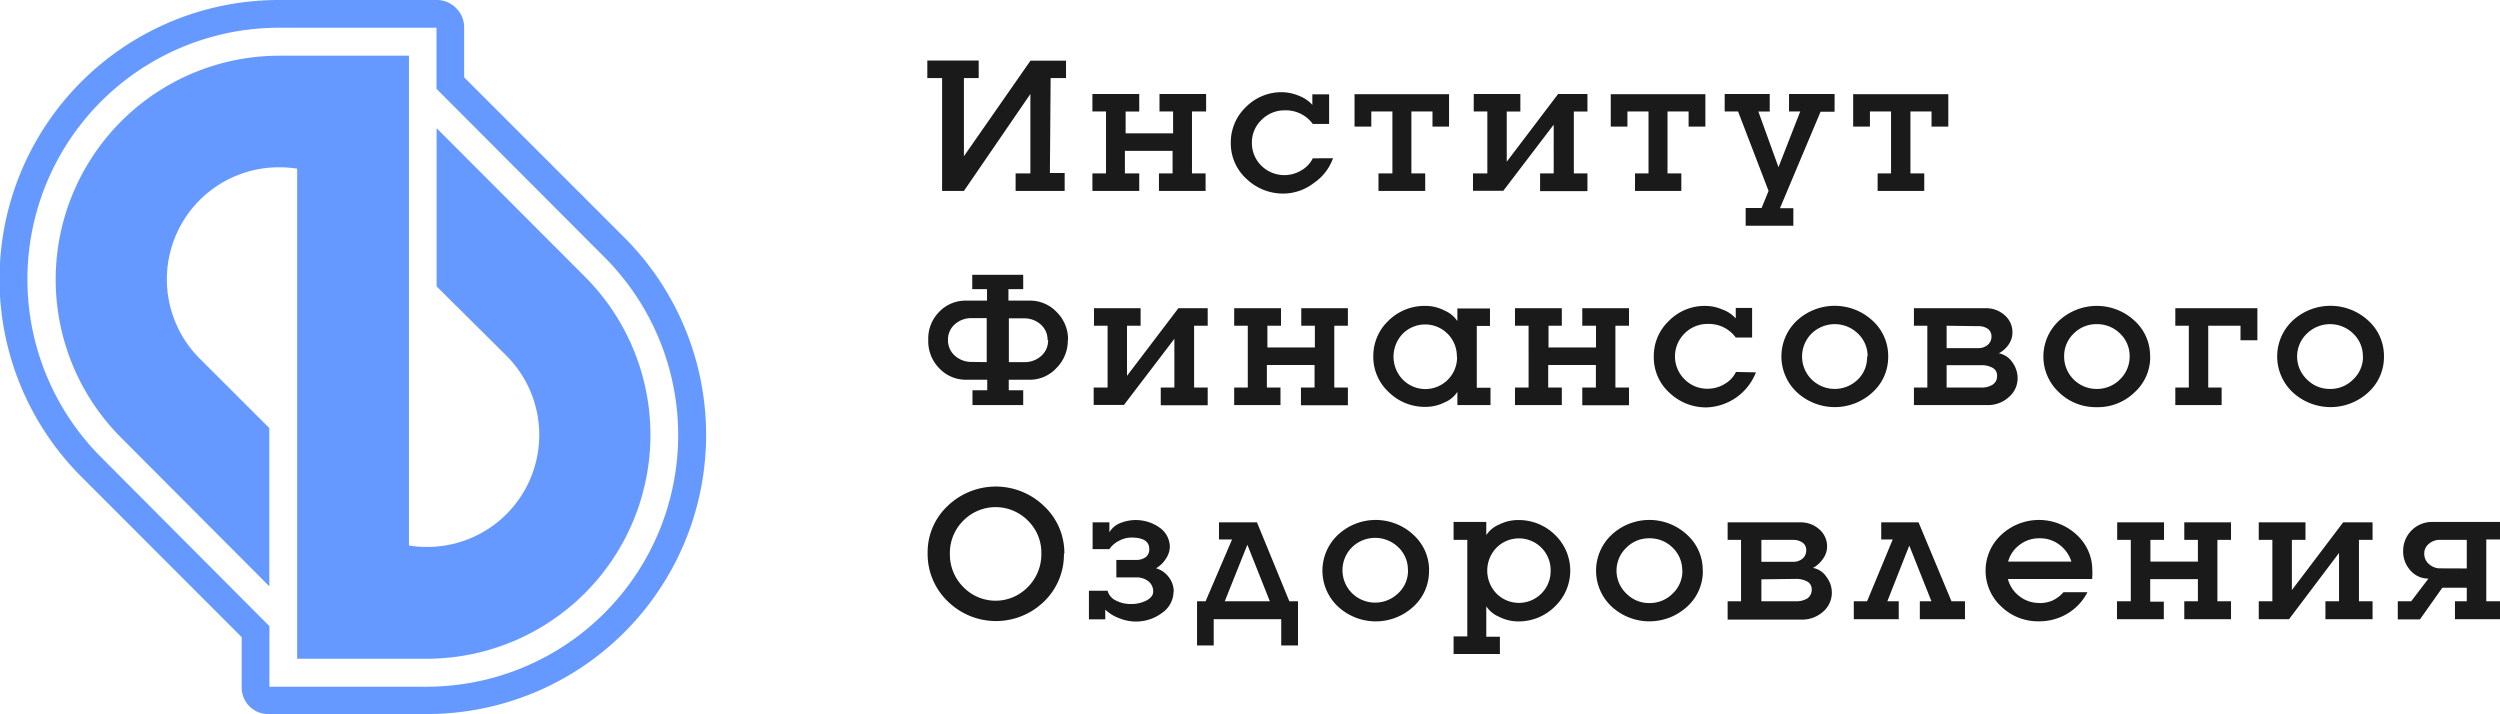 <?xml version="1.0" encoding="UTF-8"?> <svg xmlns="http://www.w3.org/2000/svg" viewBox="0 0 237 67.73"> <defs> <style>.cls-1{fill:#69f;}.cls-1,.cls-2{fill-rule:evenodd;}.cls-2{fill:#1a1a1a;}</style> </defs> <title>Ресурс 1</title> <g id="Слой_2" data-name="Слой 2"> <g id="_1" data-name="1"> <path class="cls-1" d="M44,7.33,59.18,22.51A26.46,26.46,0,0,1,40.46,67.69c-4.08,0-8.17,0-12.25,0l-2.65,0A2.54,2.54,0,0,1,23.69,67a2.51,2.51,0,0,1-.78-1.86V60.4L7.74,45.22A26.47,26.47,0,0,1,26.46,0c4.08,0,8.16,0,12.25,0l2.65,0a2.54,2.54,0,0,1,1.87.76A2.55,2.55,0,0,1,44,2.63v4.7ZM41.38,8.42V2.63l-2.65,0c-4.09,0-8.18,0-12.27,0A23.85,23.85,0,0,0,9.6,43.36l15.94,16V65.1l2.65,0c4.09,0,8.18,0,12.27,0a23.85,23.85,0,0,0,16.86-40.7Z"></path> <path class="cls-1" d="M48,33.71a10.62,10.62,0,0,1-7.52,18.14,9.78,9.78,0,0,1-1.71-.14V5.28c-4.11,0-8.19,0-12.29,0a21.22,21.22,0,0,0-15,36.21L25.53,55.58v-15L18.94,34a10.62,10.62,0,0,1,7.52-18.14,10.85,10.85,0,0,1,1.71.13V62.45c4.11,0,8.19,0,12.29,0a21.22,21.22,0,0,0,15-36.21L41.39,12.15v15Z"></path> <path class="cls-2" d="M97.69,5.75h3.37V7.4H99.6l-.07,9h1.4V18.1H96.28V16.44h1.4V8.91l-6.3,9.19H89.31V7.4h-1.4V5.74h4.87V7.4h-1.4v7.41l6.31-9.06Zm16.6,12.35h-4.42V16.44h1.29V14.3h-4.52l0,2.14H108V18.1h-4.44V16.44h1.29V10.57h-1.29V8.91H108v1.66h-1.29v2.07h4.5V10.57h-1.29V8.91h4.42v1.66H113v5.87h1.29V18.1ZM126.37,15a4.77,4.77,0,0,1-1.82,2.35,4.77,4.77,0,0,1-2.83,1,5,5,0,0,1-3.56-1.4,4.53,4.53,0,0,1-1.48-3.4,4.61,4.61,0,0,1,1.43-3.4,4.73,4.73,0,0,1,3.44-1.41,4.3,4.3,0,0,1,1.61.35,3.22,3.22,0,0,1,1.25.85v-1H126v2.81h-1.55a3.15,3.15,0,0,0-2.65-1.29,3.05,3.05,0,0,0-2.2.9,2.93,2.93,0,0,0-.92,2.17,3,3,0,0,0,.89,2.17,3.1,3.1,0,0,0,3.78.46,2.7,2.7,0,0,0,1.1-1.15Zm2-6.07h9V12H135.8V10.57h-2v5.87h1.31V18.1h-4.43V16.44H132V10.57h-2V12h-1.59V8.91Zm22.05,9.19h-4.42V16.44h1.29V11.82l-4.78,6.27h-2.87V16.44H141V10.57h-1.29V8.91h4.42v1.66h-1.29v4.76l4.87-6.42h2.78v1.66h-1.29v5.87h1.29V18.1Zm2.25-9.19h9V12h-1.59V10.57h-2v5.87h1.31V18.1H155V16.44h1.28V10.57h-2V12h-1.58V8.91Zm21.2,1.66h-1.28l-3.85,9.15h1.27v1.66h-4.52V19.72H167l.66-1.62-2.89-7.53h-1.27V8.91h4.27v1.66h-1.08l1.91,5.28,2.06-5.28H169.6V8.91h4.32v1.66Zm1.83-1.66h9V12h-1.59V10.57h-2v5.87h1.31V18.1H178V16.44h1.27V10.57h-2V12h-1.59V8.91Zm-74.47,23.3a3.69,3.69,0,0,1-1.07,2.65A3.44,3.44,0,0,1,97.63,36h-2V37H97V38.4H92.19V37h1.4V36h-2A3.47,3.47,0,0,1,89,34.87,3.65,3.65,0,0,1,88,32.21,3.59,3.59,0,0,1,89,29.6a3.44,3.44,0,0,1,2.57-1.1h2V27.41h-1.4V26.05H97v1.36h-1.4V28.5h2a3.46,3.46,0,0,1,2.58,1.09,3.61,3.61,0,0,1,1.07,2.62Zm-1.92,0a1.91,1.91,0,0,0-.65-1.47,2.32,2.32,0,0,0-1.6-.58H95.64v4.15h1.47a2.33,2.33,0,0,0,1.6-.59,1.94,1.94,0,0,0,.65-1.51Zm-5.77,2.1V30.16H92.12a2.32,2.32,0,0,0-1.6.58,1.91,1.91,0,0,0-.65,1.47,1.94,1.94,0,0,0,.65,1.51,2.33,2.33,0,0,0,1.6.59Zm20.92,4.09h-4.42V36.74h1.29V32.12l-4.78,6.27h-2.87V36.74H105V30.88h-1.29V29.22h4.42v1.66h-1.29v4.75l4.87-6.41h2.78v1.66h-1.29v5.86h1.29V38.4Zm13.29,0h-4.42V36.74h1.29V34.6h-4.52l0,2.14h1.29V38.4H117V36.74h1.29V30.88H117V29.22h4.44v1.66h-1.29v2.06h4.5V30.88h-1.29V29.22h4.42v1.66h-1.29v5.86h1.29V38.4Zm10.36-9.18h3.14v1.66H140v5.86h1.3V38.4h-3.14V37.15a2.66,2.66,0,0,1-1.22,1,4,4,0,0,1-1.78.42,4.85,4.85,0,0,1-3.51-1.4,4.53,4.53,0,0,1-1.46-3.4,4.59,4.59,0,0,1,1.46-3.39A4.86,4.86,0,0,1,135.16,29a3.87,3.87,0,0,1,1.78.44,2.73,2.73,0,0,1,1.22,1V29.22Zm0,4.58a3,3,0,0,0-.88-2.18,3,3,0,0,0-4.25,0A3.13,3.13,0,0,0,133,36a3,3,0,0,0,4.25,0,3,3,0,0,0,.88-2.17Zm16.28,4.6H150V36.74h1.29V34.6h-4.52l0,2.14h1.29V38.4h-4.44V36.74h1.29V30.88h-1.29V29.22h4.44v1.66H146.8v2.06h4.5V30.88H150V29.22h4.43v1.66h-1.29v5.86h1.29V38.4Zm12.07-3.12a5.2,5.2,0,0,1-4.65,3.32,5,5,0,0,1-3.56-1.4,4.5,4.5,0,0,1-1.47-3.4,4.57,4.57,0,0,1,1.43-3.4A4.75,4.75,0,0,1,161.7,29a4.07,4.07,0,0,1,1.6.35,3,3,0,0,1,1.25.84v-1h1.55V32h-1.55a3.14,3.14,0,0,0-2.65-1.29,3.05,3.05,0,0,0-2.2.9,3.05,3.05,0,0,0,0,4.35,3,3,0,0,0,2.22.89,3.07,3.07,0,0,0,1.56-.44,2.62,2.62,0,0,0,1.09-1.15ZM179,33.8a4.5,4.5,0,0,1-1.48,3.39,5.28,5.28,0,0,1-7.17,0,4.66,4.66,0,0,1,0-6.8,5.28,5.28,0,0,1,7.16,0A4.51,4.51,0,0,1,179,33.8Zm-1.95,0a2.94,2.94,0,0,0-.92-2.18,3.15,3.15,0,0,0-4.39,0,3.07,3.07,0,0,0,0,4.35,3.13,3.13,0,0,0,4.39,0A2.92,2.92,0,0,0,177,33.8Zm4.38-4.58h6.8a2.6,2.6,0,0,1,1.81.66,2.12,2.12,0,0,1,.74,1.64,2,2,0,0,1-.36,1.14,2.56,2.56,0,0,1-.93.83,2,2,0,0,1,1.27.84,2.57,2.57,0,0,1,.51,1.51,2.32,2.32,0,0,1-.83,1.8,2.88,2.88,0,0,1-2,.76h-7V36.74h1.27V30.88h-1.27V29.22Zm3.11,1.66V33h3a1.35,1.35,0,0,0,.89-.3,1,1,0,0,0,.36-.81.85.85,0,0,0-.35-.72,1.52,1.52,0,0,0-.92-.25Zm0,3.74v2.12h3.27a1.93,1.93,0,0,0,1.1-.28.94.94,0,0,0,.41-.84.8.8,0,0,0-.42-.75,2.12,2.12,0,0,0-1.09-.25Zm19.3-.82a4.5,4.5,0,0,1-1.48,3.39,5,5,0,0,1-3.59,1.41,5,5,0,0,1-3.57-1.4,4.63,4.63,0,0,1,0-6.8,5.26,5.26,0,0,1,7.15,0,4.51,4.51,0,0,1,1.48,3.4Zm-1.95,0a2.93,2.93,0,0,0-.91-2.18,3.07,3.07,0,0,0-2.21-.89,3,3,0,0,0-2.18.89,2.93,2.93,0,0,0-.91,2.18,3.07,3.07,0,0,0,3.09,3.07,3.05,3.05,0,0,0,2.2-.9,3,3,0,0,0,.92-2.17ZM214,32.26H212.4V30.88h-3.06v5.86h1.27V38.4h-4.39V36.74h1.28V30.88h-1.28V29.22H214v3Zm12,1.54a4.5,4.5,0,0,1-1.48,3.39,5.28,5.28,0,0,1-7.17,0,4.66,4.66,0,0,1,0-6.8,5.28,5.28,0,0,1,7.16,0A4.51,4.51,0,0,1,226,33.8Zm-2,0a2.94,2.94,0,0,0-.92-2.18,3.14,3.14,0,0,0-4.38,0,3,3,0,0,0,0,4.35,3,3,0,0,0,2.19.9,3,3,0,0,0,2.19-.9,2.92,2.92,0,0,0,.93-2.17ZM100.86,52.48A6.18,6.18,0,0,1,99,57a6.53,6.53,0,0,1-9.16,0,6.2,6.2,0,0,1-1.9-4.55A6,6,0,0,1,89.8,48,6.58,6.58,0,0,1,99,48a6.07,6.07,0,0,1,1.9,4.49Zm-2.14,0a4.24,4.24,0,0,0-1.27-3.12,4.3,4.3,0,0,0-6.13,0,4.3,4.3,0,0,0-1.27,3.11,4.37,4.37,0,0,0,1.26,3.17,4.26,4.26,0,0,0,6.14,0,4.39,4.39,0,0,0,1.27-3.16Zm12.53,3.61a2.46,2.46,0,0,1-1.07,2,4.09,4.09,0,0,1-2.58.83,4.15,4.15,0,0,1-1.54-.33,3.75,3.75,0,0,1-1.28-.8v.92h-1.55V56H105a1.44,1.44,0,0,0,.83.95,3,3,0,0,0,1.35.31,3.19,3.19,0,0,0,1.52-.34c.41-.23.62-.5.62-.82a1.2,1.2,0,0,0-.46-1,1.74,1.74,0,0,0-1.13-.36h-1.9V53.08h1.87a1.49,1.49,0,0,0,.91-.26.92.92,0,0,0,.34-.77c0-.73-.57-1.09-1.69-1.09a2.48,2.48,0,0,0-1.18.31,2.37,2.37,0,0,0-.91.79h-1.59V49.52h1.59v.94a2.08,2.08,0,0,1,1.16-.92,3.89,3.89,0,0,1,3.63.5,2.23,2.23,0,0,1,.94,1.82,2.08,2.08,0,0,1-.39,1.13,2.57,2.57,0,0,1-.92.88,2.27,2.27,0,0,1,1.2.83,2.23,2.23,0,0,1,.48,1.39Zm11.8,5.1h-1.59V58.7h-6.4v2.49h-1.58V57h.81l2.51-5.86h-1.24V49.52h3.6L122.23,57h.82v4.15ZM120.38,57l-2.13-5.36L116.11,57Zm15.09-2.94A4.52,4.52,0,0,1,134,57.5a5.26,5.26,0,0,1-7.16,0,4.66,4.66,0,0,1,0-6.8,5.24,5.24,0,0,1,7.15,0,4.51,4.51,0,0,1,1.49,3.39Zm-2,0a2.93,2.93,0,0,0-.91-2.18,3.15,3.15,0,0,0-4.39,0,3.07,3.07,0,0,0,0,4.35,3.13,3.13,0,0,0,4.39,0,2.9,2.9,0,0,0,.92-2.17Zm4.29-4.58h3.14v1.25a2.65,2.65,0,0,1,1.21-1,4,4,0,0,1,1.79-.43,4.89,4.89,0,0,1,3.51,1.4,4.7,4.7,0,0,1,0,6.79,4.87,4.87,0,0,1-3.51,1.42,4,4,0,0,1-1.77-.43,2.75,2.75,0,0,1-1.23-1v2.88h1.29V62H137.8V60.33h1.3V51.18h-1.3V49.52ZM147,54.1a3,3,0,0,0-.88-2.18,3,3,0,0,0-4.25,0,3.13,3.13,0,0,0,0,4.35,3,3,0,0,0,4.25,0A3,3,0,0,0,147,54.1Zm14.43,0a4.51,4.51,0,0,1-1.48,3.4,5.28,5.28,0,0,1-7.17,0,4.66,4.66,0,0,1,0-6.8,5.25,5.25,0,0,1,7.16,0,4.5,4.5,0,0,1,1.48,3.39Zm-1.95,0a3,3,0,0,0-.91-2.18,3.07,3.07,0,0,0-2.21-.89,3,3,0,0,0-2.18.89,3,3,0,0,0,0,4.35,3,3,0,0,0,2.19.9,3.05,3.05,0,0,0,2.2-.9,2.93,2.93,0,0,0,.92-2.17Zm4.38-4.58h6.81a2.6,2.6,0,0,1,1.8.66,2.14,2.14,0,0,1,.74,1.64A2,2,0,0,1,172.8,53a2.68,2.68,0,0,1-.93.84,1.91,1.91,0,0,1,1.27.84,2.46,2.46,0,0,1,.52,1.5,2.39,2.39,0,0,1-.83,1.81,3,3,0,0,1-2.05.75h-7V57h1.27V51.18h-1.27V49.52Zm3.12,1.66v2.08h3a1.36,1.36,0,0,0,.9-.3,1,1,0,0,0,.35-.8.82.82,0,0,0-.35-.72,1.52,1.52,0,0,0-.92-.26Zm0,3.74V57h3.26a2,2,0,0,0,1.1-.27,1,1,0,0,0,.41-.85.82.82,0,0,0-.42-.75,2.2,2.2,0,0,0-1.09-.25Zm19.3,3.78H182V57h1.1L181,51.72,178.92,57H180V58.7h-4.26V57H177l2.43-5.86h-1.09V49.52h3.54L185,57h1.28V58.7Zm7.05-1.53a3,3,0,0,0,1.29-.26,3.16,3.16,0,0,0,1-.77h2.27a5,5,0,0,1-1.85,2,5.14,5.14,0,0,1-2.75.76,5,5,0,0,1-3.57-1.4,4.63,4.63,0,0,1,0-6.8,5.24,5.24,0,0,1,7.15,0,4.51,4.51,0,0,1,1.48,3.4,3.51,3.51,0,0,1,0,.53,1,1,0,0,0,0,.26h-8a3,3,0,0,0,1.09,1.63,3,3,0,0,0,1.89.64Zm0-6.14a3,3,0,0,0-1.87.62,2.94,2.94,0,0,0-1.09,1.59h6a3.19,3.19,0,0,0-1.11-1.58,3,3,0,0,0-1.88-.63ZM211.5,58.7h-4.43V57h1.29V54.9h-4.52l0,2.14h1.29V58.7h-4.44V57H202V51.18h-1.29V49.52h4.44v1.66h-1.29v2.06h4.5V51.18h-1.29V49.52h4.43v1.66h-1.29V57h1.29V58.7Zm13.38,0h-4.43V57h1.29V52.42L217,58.7h-2.87V57h1.29V51.18h-1.29V49.52h4.43v1.66h-1.29v4.76l4.86-6.42h2.79v1.66h-1.29V57h1.29V58.7Zm12.12,0h-4.27V57h1.12V55.72l-2.32,0-2.12,3h-2.1V57h1.27l1.64-2.15a2.22,2.22,0,0,1-1.71-.77,2.64,2.64,0,0,1-.69-1.83,2.73,2.73,0,0,1,2.75-2.77H237v1.66h-1.3V57H237V58.7Zm-3.15-4.81V51.18h-2.6a1.55,1.55,0,0,0-1,.38,1.15,1.15,0,0,0-.43.91,1.28,1.28,0,0,0,.44,1,1.57,1.57,0,0,0,1.11.41Z"></path> </g> </g> </svg> 